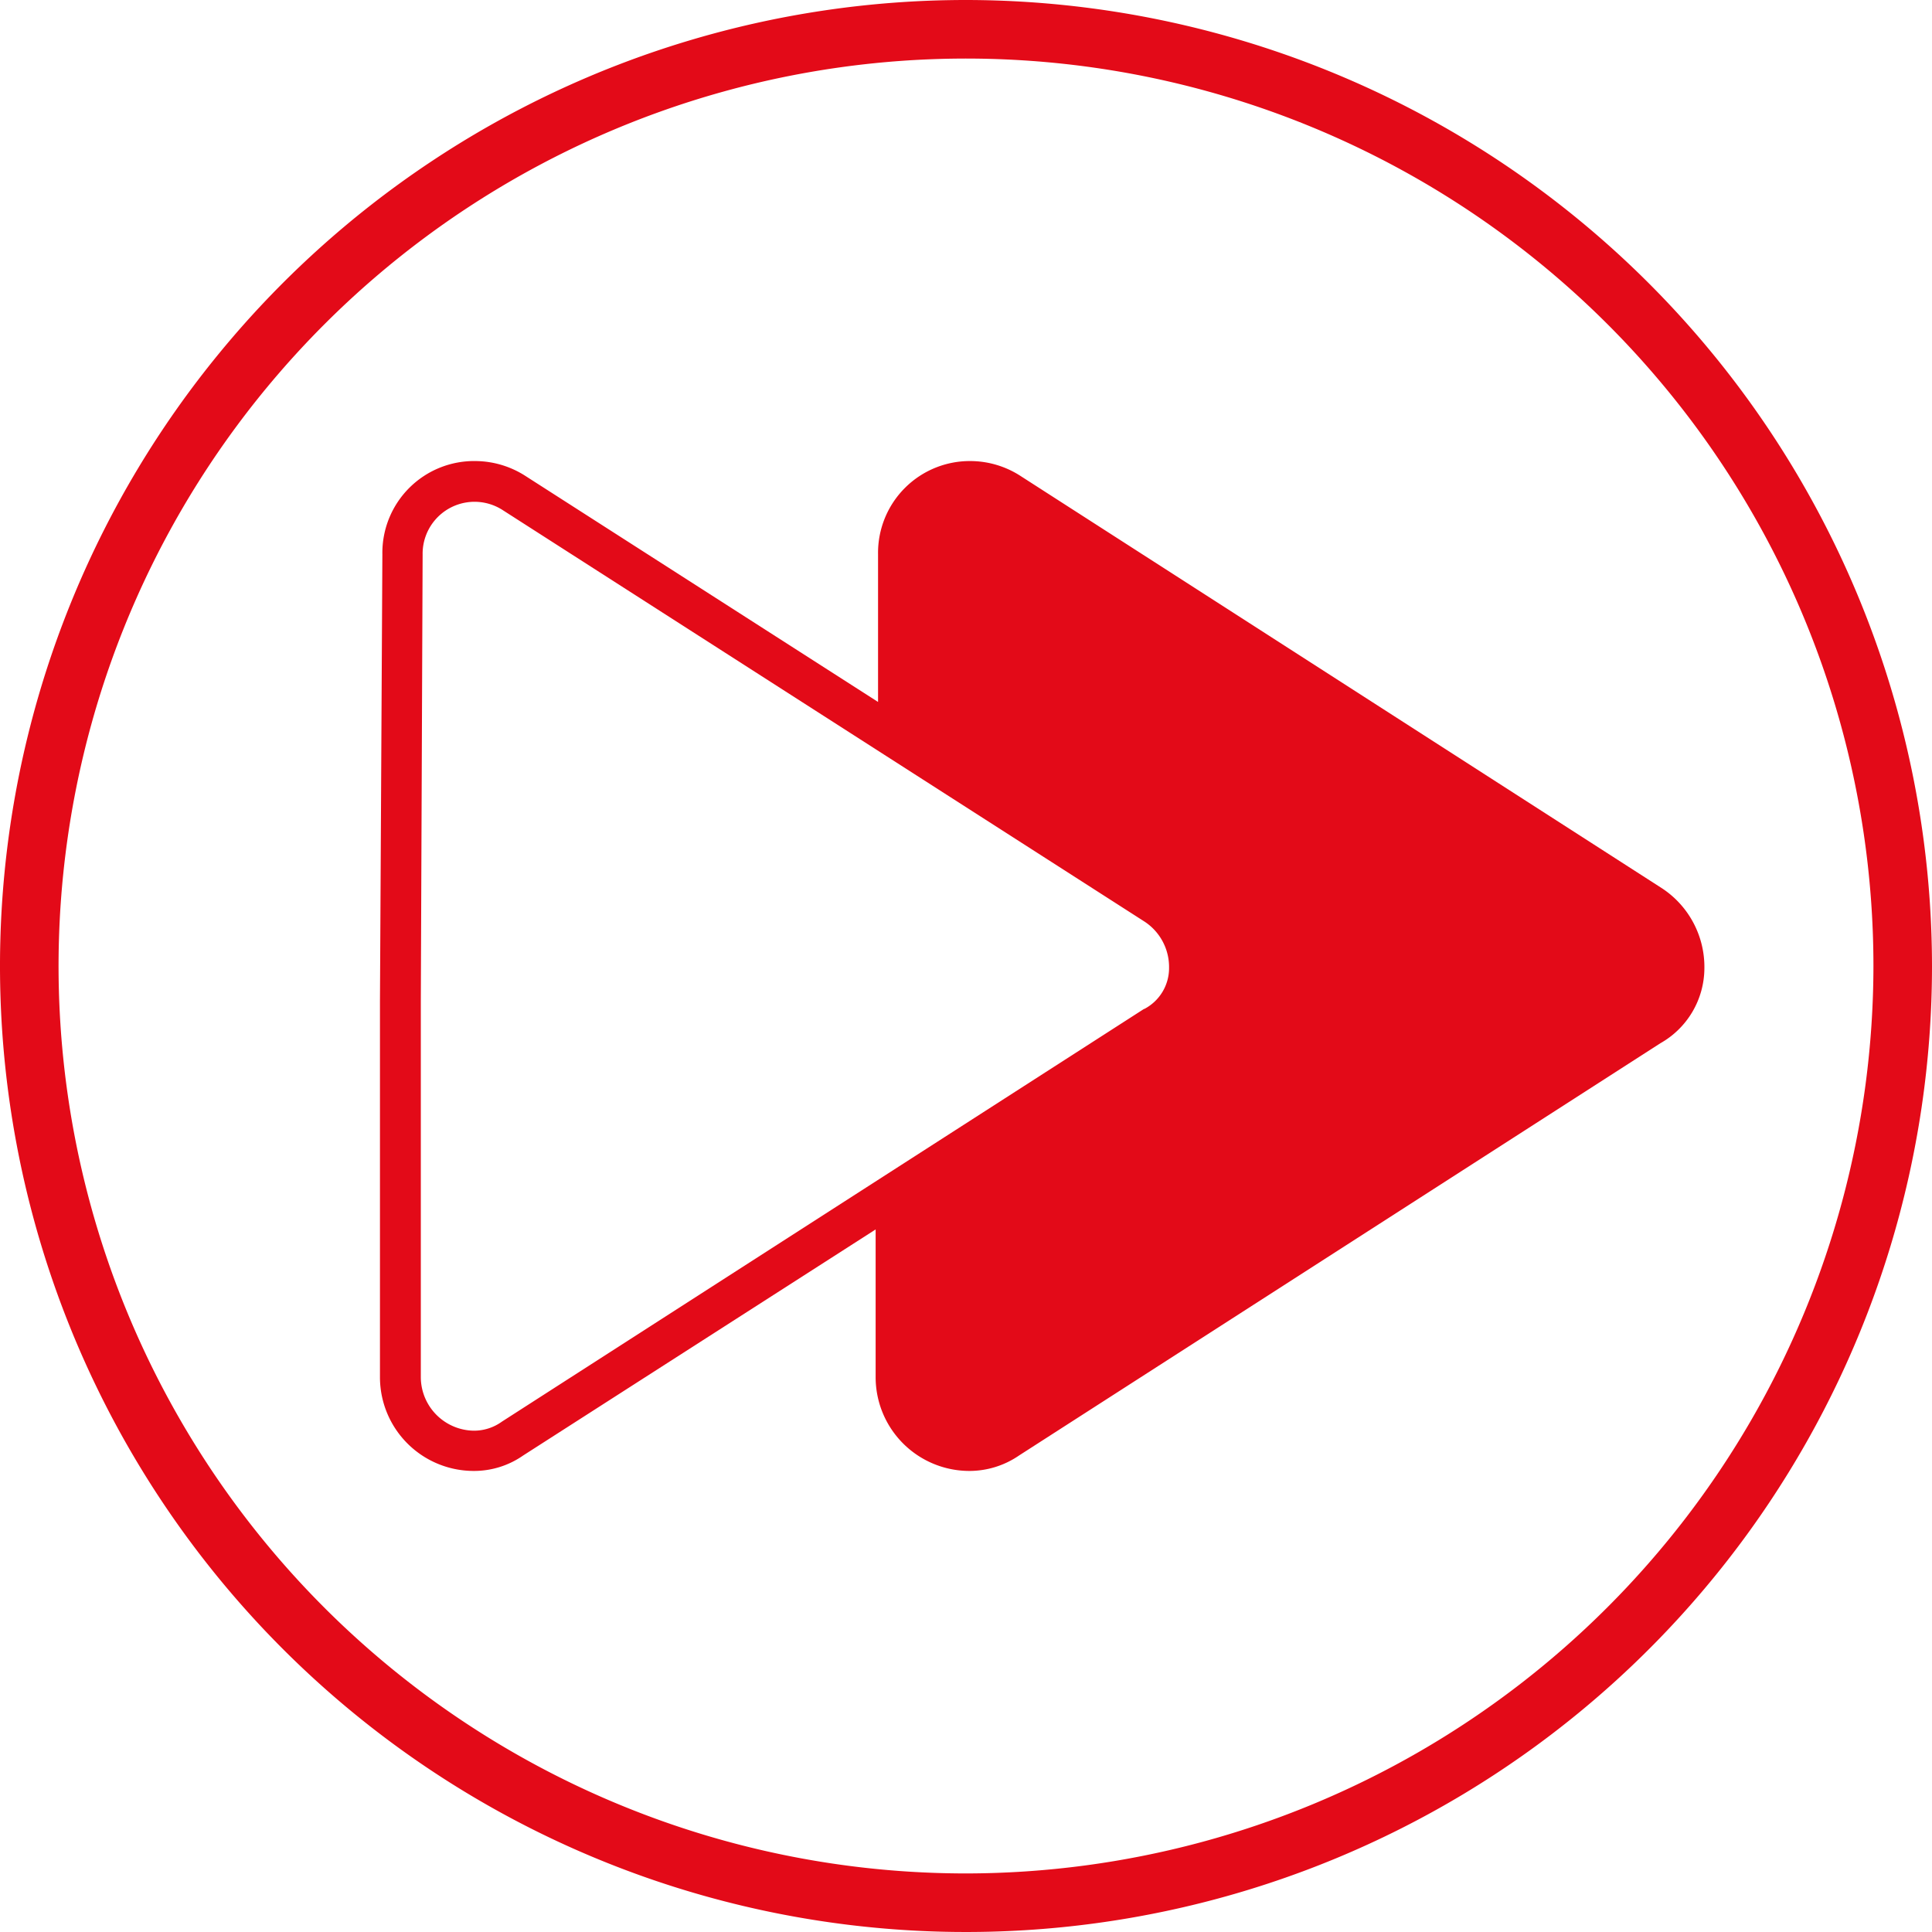 <svg id="Your_Icons" data-name="Your Icons" xmlns="http://www.w3.org/2000/svg" viewBox="0 0 96 96"><path d="M48,0A48,48,0,1,0,96,48,48.05,48.05,0,0,0,48,0Zm0,93.09A45.09,45.09,0,1,1,93.09,48,45.14,45.14,0,0,1,48,93.09Z" style="fill:#e30a18"/><path d="M82.57,44.13,50.74,23.67a4.61,4.61,0,0,0-2.48-.76,4.56,4.56,0,0,0-4.63,4.63l0,7.34L26.14,23.67a4.64,4.64,0,0,0-2.48-.76A4.56,4.56,0,0,0,19,27.54l-.12,22.18V68.45a4.66,4.66,0,0,0,4.64,4.64A4.27,4.27,0,0,0,26,72.32L43.51,61.09v7.36a4.66,4.66,0,0,0,4.64,4.64,4.36,4.36,0,0,0,2.49-.77L82.5,51.84a4.3,4.3,0,0,0,2.19-3.71A4.68,4.68,0,0,0,82.57,44.13Zm-25.72,6L24.94,70.64a2.37,2.37,0,0,1-1.39.45,2.67,2.67,0,0,1-2.64-2.64V49.73L21,27.55a2.58,2.58,0,0,1,4-2.19L56.88,45.8a2.7,2.7,0,0,1,1.21,2.29A2.29,2.29,0,0,1,56.85,50.14Z" style="fill:#e30a18"/></svg>